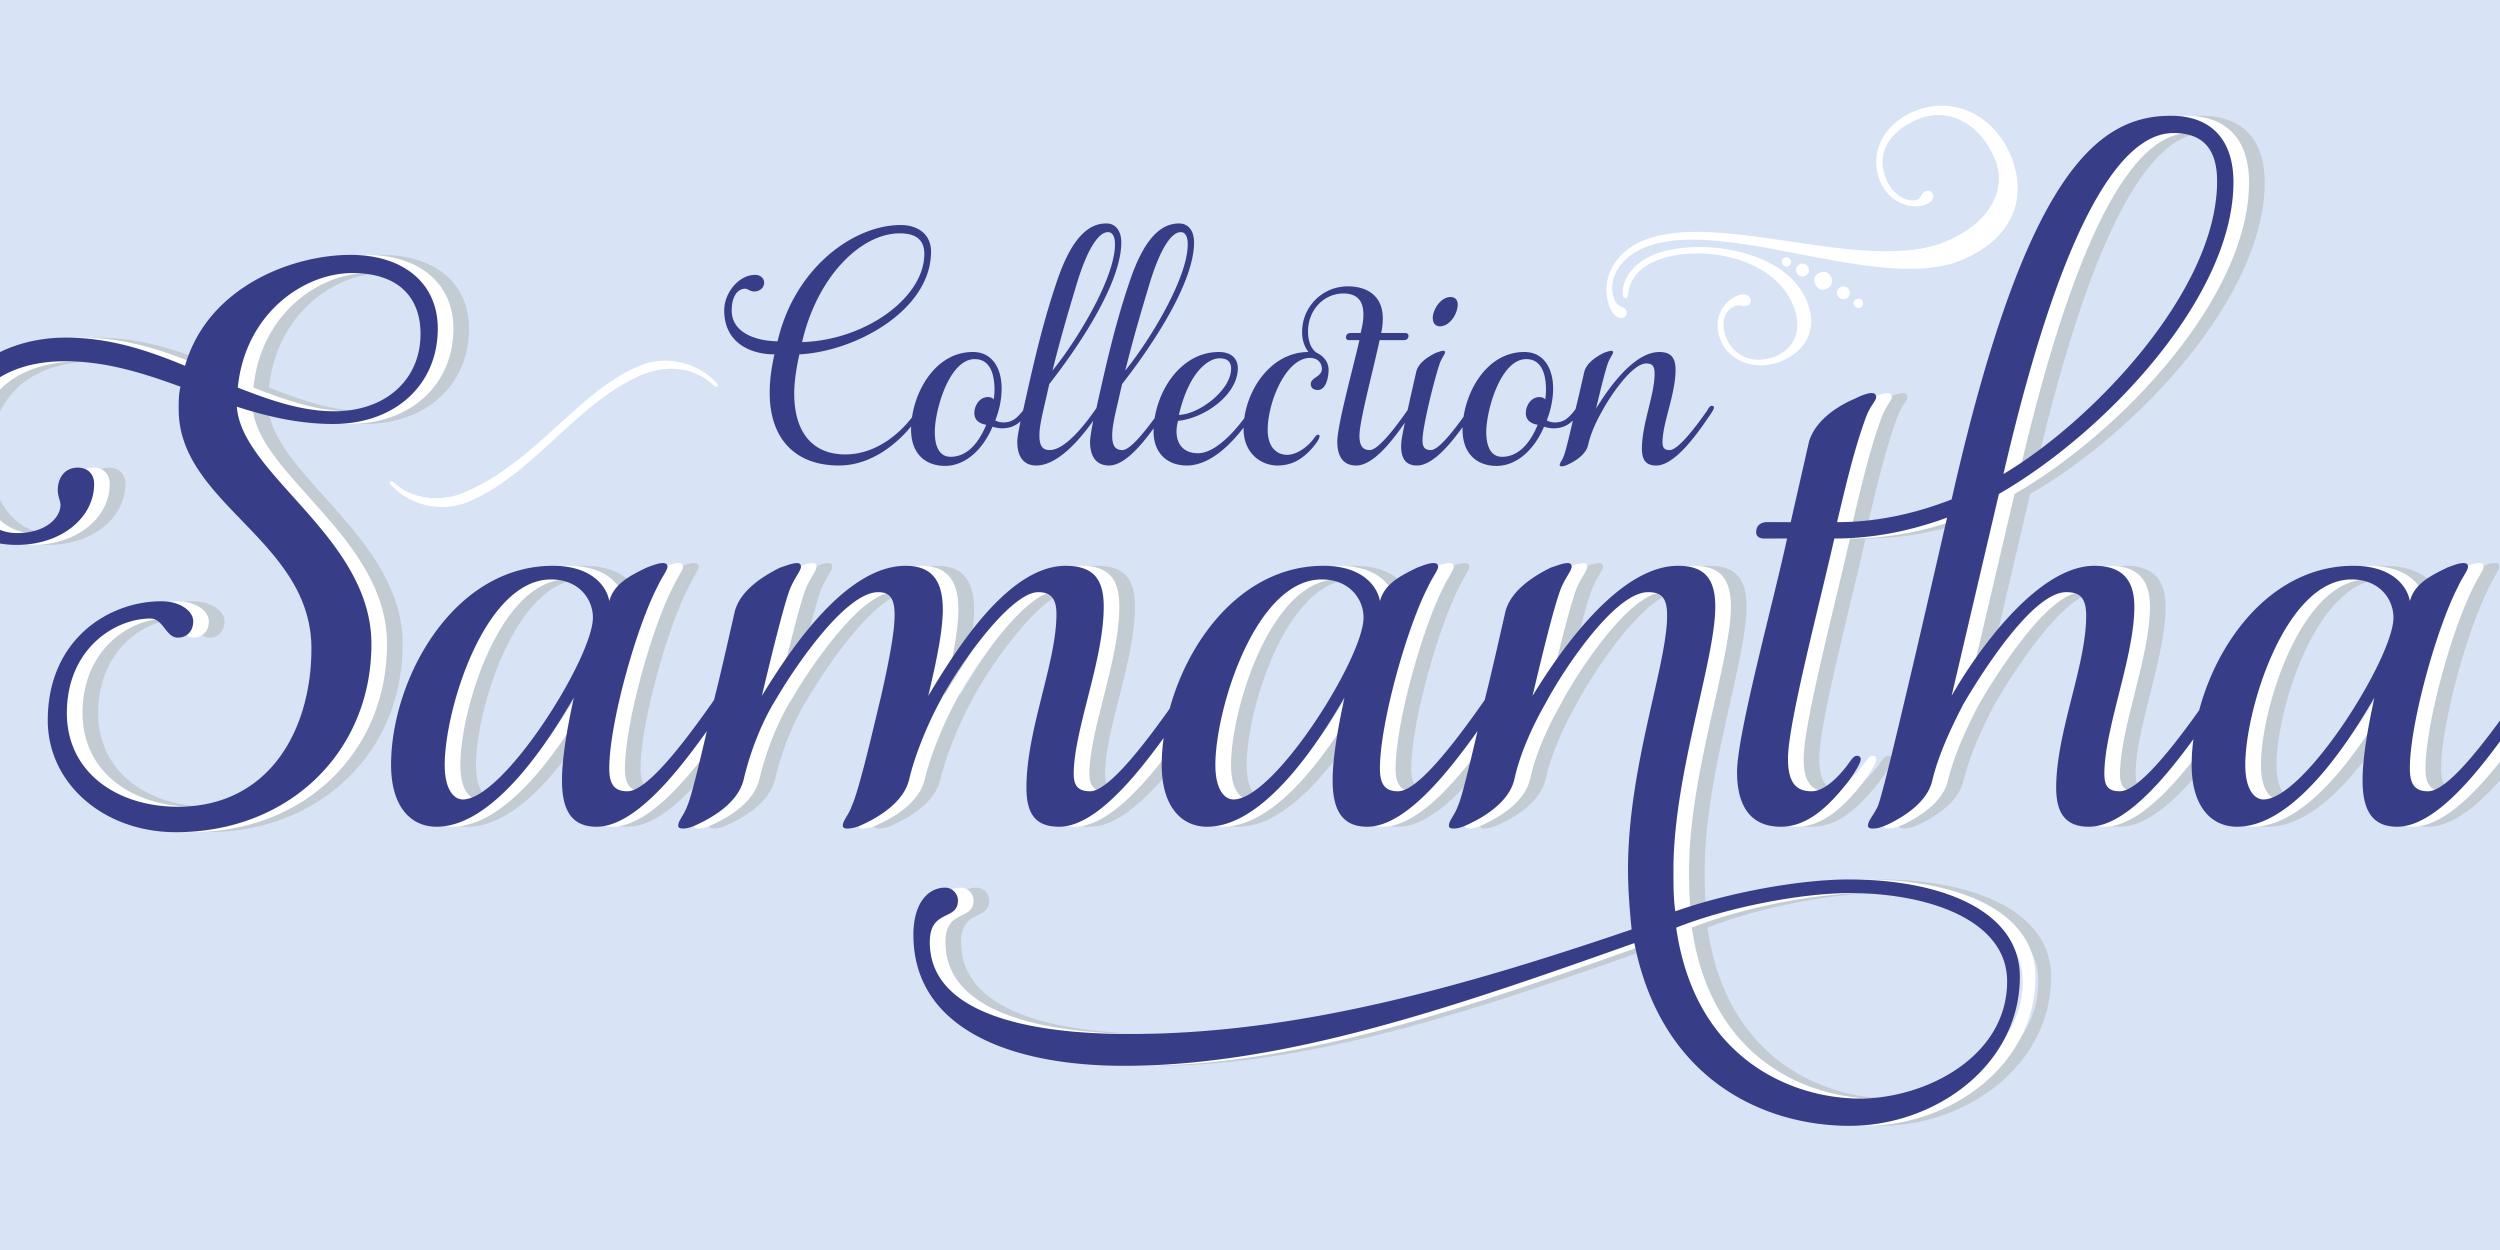 <svg xmlns="http://www.w3.org/2000/svg" width="1440" height="720" fill="none" viewBox="0 0 1440 720"><rect x="0" y="0" width="1440" height="720" fill="#808080" stroke="none"/><g clip-path="url(#a)"><path fill="#d8e3f5" d="M0 0h1440v720H0z"/><path fill="#c3cbd3" d="M120.92 235.839c0-4.713 0-8.902 1.047-13.092-21.471-7.855-42.941-14.663-66.506-14.663-35.086 0-61.27 17.805-61.27 57.081 0 19.899 13.615 41.893 33.515 41.893 16.757 0 25.136-8.902 25.136-16.233 0-2.095-1.57-5.237-1.57-8.379 0-6.808 3.665-13.092 11.52-13.092 5.76 0 9.426 3.666 9.426 9.426 0 19.376-18.852 35.086-44.512 35.086-30.897 0-48.178-22.518-48.178-48.701 0-42.941 33.515-70.696 76.456-70.696 25.137 0 47.131 7.331 68.601 16.234 13.092-45.56 61.793-63.888 95.308-63.888 30.373 0 50.273 16.234 50.273 42.417 0 32.468-24.613 54.986-60.222 54.986-19.376 0-37.705-4.19-55.509-9.95 2.618 39.275 77.503 75.409 77.503 136.678 0 62.317-47.654 108.4-112.59 108.4-41.893 0-73.837-28.278-73.837-64.411 0-46.607 35.086-68.601 65.459-68.601 10.997 0 18.328 5.76 18.328 11.52 0 5.761-3.665 9.427-8.902 9.427-6.808 0-8.379-10.998-15.71-10.998-20.947 0-48.178 17.805-48.178 54.462 0 34.039 28.802 53.939 63.888 53.939 52.891 0 76.98-44.513 76.98-91.119 0-62.317-76.456-83.264-76.456-137.726m100.021-78.551c-28.278 0-61.793 23.565-65.983 65.983 18.852 7.331 36.657 13.615 55.509 13.615 29.85 0 49.749-18.328 49.749-44.512 0-21.47-13.092-35.086-39.275-35.086m169.461 169.67c4.189-1.571 6.808-2.619 9.426-2.619 1.571 0 2.618.524 2.618 2.095 0 2.095-3.142 5.761-5.76 11.521-12.045 23.042-27.755 78.551-27.755 104.734 0 9.95 3.666 13.092 10.474 13.092 10.997 0 31.42-26.183 49.748-52.367 3.143-4.713 4.19-6.284 6.808-6.284 1.571 0 2.619 1.047 2.619 2.095 0 2.618-3.142 6.284-5.761 10.997-15.186 21.47-45.036 65.982-71.219 65.982-14.663 0-19.9-9.949-19.9-26.707 0-12.044 2.619-28.278 6.808-47.654-10.997 18.852-43.988 74.361-79.074 74.361-15.187 0-26.184-12.044-26.184-35.609 0-49.226 35.61-114.684 93.214-114.684 23.565 0 31.42 13.091 32.467 20.423 2.619-10.474 13.092-15.187 21.471-19.376m-54.986 6.808c-38.228 0-61.269 74.885-61.269 106.829 0 14.139 5.236 19.899 10.473 19.899 23.565 0 74.885-81.693 74.885-104.734 0-10.474-7.855-21.994-24.089-21.994m138.18 4.189c-3.142 6.284-12.044 42.941-16.757 62.841 14.139-23.042 47.13-74.885 82.74-74.885 13.615 0 21.47 6.807 21.47 25.136 0 11.521-3.142 27.754-8.379 49.749 13.092-21.471 44.513-74.885 79.075-74.885 16.234 0 21.994 7.855 21.994 23.565 0 30.896-17.281 71.219-17.281 96.355 0 7.332 3.142 9.95 9.426 9.95 10.473 0 30.897-26.183 49.225-52.367 3.142-4.713 4.713-6.284 6.808-6.284 1.571 0 2.618 1.047 2.618 2.095 0 2.618-3.142 6.284-5.76 10.997-15.187 21.47-45.036 65.982-70.696 65.982-13.615 0-18.852-7.331-18.852-22.518 0-33.515 17.281-71.743 17.281-100.021 0-9.426-3.666-12.568-10.473-12.568-16.234 0-46.607 43.465-56.033 61.793-8.903 16.234-15.71 34.563-18.329 46.083-3.142 13.092-17.281 21.471-26.183 25.66-4.19 2.095-7.332 2.619-9.426 2.619-1.571 0-2.619-.524-2.619-1.571 0-3.142 3.142-5.761 5.237-11.521 4.713-10.474 14.139-52.367 16.758-62.841 5.236-23.041 7.855-38.228 7.855-47.13 0-9.95-3.142-13.092-9.426-13.092-19.376 0-49.226 45.036-58.652 61.27-9.949 15.71-16.234 35.086-18.852 46.606-3.142 13.092-17.281 21.471-26.183 25.66-4.19 2.095-6.808 2.619-8.903 2.619-1.571 0-2.618-.524-2.618-1.571 0-3.142 3.142-5.761 5.236-11.521 3.142-6.808 11.521-44.512 16.234-64.412 2.619-9.95 10.997-47.13 10.997-47.13 3.142-13.092 17.805-21.471 26.184-25.66 4.713-1.571 7.331-2.619 9.95-2.619 1.047 0 2.094.524 2.094 2.095 0 2.095-3.142 5.761-5.76 11.521m360.699-10.997c4.19-1.571 6.808-2.619 9.426-2.619 1.571 0 2.619.524 2.619 2.095 0 2.095-3.142 5.761-5.761 11.521-12.044 23.042-27.754 78.551-27.754 104.734 0 9.95 3.666 13.092 10.473 13.092 10.997 0 31.421-26.183 49.749-52.367 3.142-4.713 4.189-6.284 6.808-6.284 1.571 0 2.618 1.047 2.618 2.095 0 2.618-3.142 6.284-5.76 10.997-15.187 21.47-45.036 65.982-71.22 65.982-14.662 0-19.899-9.949-19.899-26.707 0-12.044 2.618-28.278 6.808-47.654-10.997 18.852-43.989 74.361-79.075 74.361-15.186 0-26.183-12.044-26.183-35.609 0-49.226 35.609-114.684 93.213-114.684 23.565 0 31.42 13.091 32.468 20.423 2.618-10.474 13.092-15.187 21.47-19.376m-54.985 6.808c-38.228 0-61.27 74.885-61.27 106.829 0 14.139 5.237 19.899 10.474 19.899 23.565 0 74.885-81.693 74.885-104.734 0-10.474-7.855-21.994-24.089-21.994m226.68 15.71c0 30.896-24.089 96.879-24.089 151.341 0 8.902 0 16.757 1.048 24.089 32.991-11.521 73.311-18.329 100.021-18.329 51.84 0 98.45 17.281 98.45 56.033 0 51.32-49.22 85.882-97.93 85.882-49.22 0-108.397-26.183-124.107-105.258-100.545 35.61-200.566 70.696-293.78 70.696-68.6 0-121.491-23.042-121.491-75.409 0-18.328 8.378-27.231 18.328-27.231 4.19 0 7.332 3.666 7.332 7.332 0 12.044-16.234 4.713-16.234 24.089 0 39.275 51.843 52.89 115.208 52.89 96.355 0 192.187-27.23 289.066-60.222-1.047-10.473-2.094-22.518-2.094-34.562 0-59.175 22.518-117.826 22.518-146.105 0-10.473-3.143-13.615-10.998-13.615-19.375 0-49.225 45.559-58.651 63.364-7.855 13.616-15.186 29.85-18.328 44.512-3.142 13.092-17.281 21.471-26.184 25.66-4.189 2.095-6.808 2.619-8.902 2.619-1.571 0-2.619-.524-2.619-1.571 0-3.142 3.142-5.761 5.237-11.521 3.142-6.808 11.521-44.512 16.234-64.412 2.618-9.95 10.997-47.13 10.997-47.13 3.142-13.092 17.805-21.471 26.184-25.66 4.713-1.571 7.331-2.619 9.949-2.619 1.048 0 2.095.524 2.095 2.095 0 2.095-3.142 5.761-5.76 11.521-4.19 9.95-12.045 42.941-16.758 62.841 14.139-23.042 48.702-74.885 83.788-74.885 15.186 0 21.47 7.331 21.47 23.565m83.26 283.306c37.18 0 84.84-23.565 84.84-67.554 0-35.086-45.04-50.796-90.6-50.796-27.23 0-69.64 7.855-100.018 19.9 10.997 76.98 68.078 98.45 105.778 98.45m-13.12-332.008c22.52 0 44.52-4.713 65.99-13.092 42.41-187.474 83.78-220.989 126.2-220.989 24.09 0 36.13 14.663 36.13 38.228 0 65.983-73.31 144.01-135.1 179.619l-27.23 116.256c13.09-23.042 48.7-74.885 82.21-74.885 16.24 0 23.04 8.378 23.04 23.565 0 28.802-17.28 70.172-17.28 96.355 0 7.332 2.62 9.95 8.91 9.95 10.99 0 31.42-26.183 49.74-52.367 3.15-4.713 4.19-6.284 6.81-6.284 1.57 0 2.62 1.047 2.62 2.095 0 2.618-3.14 6.284-5.76 10.997-15.19 21.47-45.04 65.982-71.22 65.982-13.09 0-18.85-7.331-18.85-22.518 0-31.944 17.28-70.172 17.28-98.974 0-10.473-3.67-13.615-11.52-13.615-19.38 0-48.7 46.607-59.18 64.412-7.33 14.139-14.14 28.802-17.8 43.464-2.62 13.092-16.76 21.471-25.14 25.66-4.71 2.095-6.8 2.619-9.42 2.619-1.57 0-2.62-.524-2.62-1.571 0-3.142 3.14-5.761 5.76-11.521 2.62-6.808 11.52-44.512 16.23-64.412 4.72-19.376 23.57-101.592 23.57-101.592-21.47 7.855-42.94 12.044-64.94 12.044-8.9 39.276-26.7 106.829-26.7 126.729 0 14.663 5.23 18.852 13.61 18.852 5.24 0 12.05-4.189 19.9-14.139 3.14-4.189 4.19-6.284 6.28-6.284 1.05 0 2.1.524 2.1 2.095 0 2.094-4.19 8.902-7.86 13.615-10.47 13.092-22.51 25.136-38.22 25.136-17.81 0-25.14-12.568-25.14-31.42 0-21.994 20.42-95.832 28.8-134.584h-13.61s-4.19 0-4.19-3.665c0-5.761 5.76-5.761 5.76-5.761h14.14l10.47-46.083c3.67-13.092 17.8-21.47 26.71-25.136q6.285-3.142 9.42-3.142c1.57 0 2.62.524 2.62 2.618 0 1.571-3.66 5.237-5.76 10.997-6.81 18.329-12.04 40.847-16.76 60.746m95.84-27.754c49.74-29.326 123.06-104.735 123.06-168.623 0-18.852-8.38-27.754-25.14-27.754-27.75 0-62.31 42.941-97.92 196.377m255.55 53.938c4.19-1.571 6.8-2.619 9.42-2.619 1.57 0 2.62.524 2.62 2.095 0 2.095-3.14 5.761-5.76 11.521-12.04 23.042-27.75 78.551-27.75 104.734 0 9.95 3.66 13.092 10.47 13.092 11 0 31.42-26.183 49.75-52.367 3.14-4.713 4.19-6.284 6.81-6.284 1.57 0 2.62 1.047 2.62 2.095 0 2.618-3.15 6.284-5.77 10.997-15.18 21.47-45.03 65.982-71.21 65.982-14.67 0-19.9-9.949-19.9-26.707 0-12.044 2.61-28.278 6.8-47.654-10.99 18.852-43.98 74.361-79.07 74.361-15.19 0-26.18-12.044-26.18-35.609 0-49.226 35.61-114.684 93.21-114.684 23.56 0 31.42 13.091 32.47 20.423 2.62-10.474 13.09-15.187 21.47-19.376m-54.99 6.808c-38.23 0-61.27 74.885-61.27 106.829 0 14.139 5.24 19.899 10.48 19.899 23.56 0 74.88-81.693 74.88-104.734 0-10.474-7.85-21.994-24.09-21.994"/><path fill="#fff" d="M111.92 235.839c0-4.713 0-8.902 1.047-13.092-21.47-7.855-42.941-14.663-66.506-14.663-35.086 0-61.27 17.805-61.27 57.081 0 19.899 13.615 41.893 33.515 41.893 16.757 0 25.136-8.902 25.136-16.233 0-2.095-1.57-5.237-1.57-8.379 0-6.808 3.665-13.092 11.52-13.092 5.76 0 9.426 3.666 9.426 9.426 0 19.376-18.852 35.086-44.512 35.086-30.897 0-48.178-22.518-48.178-48.701 0-42.941 33.515-70.696 76.456-70.696 25.137 0 47.13 7.331 68.601 16.234 13.092-45.56 61.793-63.888 95.308-63.888 30.373 0 50.273 16.234 50.273 42.417 0 32.468-24.613 54.986-60.222 54.986-19.376 0-37.705-4.19-55.509-9.95 2.618 39.275 77.503 75.409 77.503 136.678 0 62.317-47.654 108.4-112.59 108.4-41.893 0-73.837-28.278-73.837-64.411 0-46.607 35.086-68.601 65.459-68.601 10.997 0 18.328 5.76 18.328 11.52 0 5.761-3.665 9.427-8.902 9.427-6.808 0-8.379-10.998-15.71-10.998-20.947 0-48.178 17.805-48.178 54.462 0 34.039 28.802 53.939 63.888 53.939 52.891 0 76.98-44.513 76.98-91.119 0-62.317-76.456-83.264-76.456-137.726m100.021-78.551c-28.278 0-61.793 23.565-65.983 65.983 18.852 7.331 36.657 13.615 55.509 13.615 29.85 0 49.749-18.328 49.749-44.512 0-21.47-13.092-35.086-39.275-35.086m169.461 169.67c4.189-1.571 6.808-2.619 9.426-2.619 1.571 0 2.618.524 2.618 2.095 0 2.095-3.142 5.761-5.76 11.521-12.045 23.042-27.755 78.551-27.755 104.734 0 9.95 3.666 13.092 10.474 13.092 10.997 0 31.42-26.183 49.748-52.367 3.143-4.713 4.19-6.284 6.808-6.284 1.571 0 2.619 1.047 2.619 2.095 0 2.618-3.142 6.284-5.761 10.997-15.186 21.47-45.036 65.982-71.219 65.982-14.663 0-19.9-9.949-19.9-26.707 0-12.044 2.619-28.278 6.808-47.654-10.997 18.852-43.988 74.361-79.074 74.361-15.187 0-26.184-12.044-26.184-35.609 0-49.226 35.61-114.684 93.214-114.684 23.565 0 31.42 13.091 32.467 20.423 2.619-10.474 13.092-15.187 21.471-19.376m-54.986 6.808c-38.228 0-61.269 74.885-61.269 106.829 0 14.139 5.236 19.899 10.473 19.899 23.565 0 74.885-81.693 74.885-104.734 0-10.474-7.855-21.994-24.089-21.994m138.18 4.189c-3.142 6.284-12.044 42.941-16.757 62.841 14.139-23.042 47.13-74.885 82.74-74.885 13.615 0 21.47 6.807 21.47 25.136 0 11.521-3.142 27.754-8.379 49.749 13.092-21.471 44.513-74.885 79.075-74.885 16.234 0 21.994 7.855 21.994 23.565 0 30.896-17.281 71.219-17.281 96.355 0 7.332 3.142 9.95 9.426 9.95 10.473 0 30.897-26.183 49.225-52.367 3.142-4.713 4.713-6.284 6.808-6.284 1.571 0 2.618 1.047 2.618 2.095 0 2.618-3.142 6.284-5.76 10.997-15.187 21.47-45.036 65.982-70.696 65.982-13.615 0-18.852-7.331-18.852-22.518 0-33.515 17.281-71.743 17.281-100.021 0-9.426-3.666-12.568-10.473-12.568-16.234 0-46.607 43.465-56.033 61.793-8.903 16.234-15.71 34.563-18.329 46.083-3.142 13.092-17.281 21.471-26.183 25.66-4.19 2.095-7.332 2.619-9.426 2.619-1.571 0-2.619-.524-2.619-1.571 0-3.142 3.142-5.761 5.237-11.521 4.713-10.474 14.139-52.367 16.758-62.841 5.236-23.041 7.855-38.228 7.855-47.13 0-9.95-3.142-13.092-9.426-13.092-19.376 0-49.226 45.036-58.652 61.27-9.949 15.71-16.234 35.086-18.852 46.606-3.142 13.092-17.281 21.471-26.183 25.66-4.19 2.095-6.808 2.619-8.903 2.619-1.571 0-2.618-.524-2.618-1.571 0-3.142 3.142-5.761 5.236-11.521 3.142-6.808 11.521-44.512 16.234-64.412 2.619-9.95 10.997-47.13 10.997-47.13 3.142-13.092 17.805-21.471 26.184-25.66 4.713-1.571 7.331-2.619 9.95-2.619 1.047 0 2.094.524 2.094 2.095 0 2.095-3.142 5.761-5.76 11.521m360.699-10.997c4.19-1.571 6.808-2.619 9.426-2.619 1.571 0 2.619.524 2.619 2.095 0 2.095-3.142 5.761-5.761 11.521-12.044 23.042-27.754 78.551-27.754 104.734 0 9.95 3.666 13.092 10.473 13.092 10.997 0 31.421-26.183 49.749-52.367 3.142-4.713 4.189-6.284 6.808-6.284 1.571 0 2.618 1.047 2.618 2.095 0 2.618-3.142 6.284-5.76 10.997-15.187 21.47-45.036 65.982-71.22 65.982-14.662 0-19.899-9.949-19.899-26.707 0-12.044 2.618-28.278 6.808-47.654-10.997 18.852-43.989 74.361-79.075 74.361-15.186 0-26.183-12.044-26.183-35.609 0-49.226 35.609-114.684 93.213-114.684 23.565 0 31.42 13.091 32.468 20.423 2.618-10.474 13.092-15.187 21.47-19.376m-54.985 6.808c-38.228 0-61.27 74.885-61.27 106.829 0 14.139 5.237 19.899 10.474 19.899 23.565 0 74.885-81.693 74.885-104.734 0-10.474-7.855-21.994-24.089-21.994m226.68 15.71c0 30.896-24.089 96.879-24.089 151.341 0 8.902 0 16.757 1.048 24.089 32.991-11.521 73.311-18.329 100.021-18.329 51.84 0 98.45 17.281 98.45 56.033 0 51.32-49.22 85.882-97.93 85.882-49.22 0-108.397-26.183-124.107-105.258-100.545 35.61-200.566 70.696-293.78 70.696-68.6 0-121.491-23.042-121.491-75.409 0-18.328 8.378-27.231 18.328-27.231 4.19 0 7.332 3.666 7.332 7.332 0 12.044-16.234 4.713-16.234 24.089 0 39.275 51.843 52.89 115.208 52.89 96.355 0 192.187-27.23 289.066-60.222-1.047-10.473-2.094-22.518-2.094-34.562 0-59.175 22.518-117.826 22.518-146.105 0-10.473-3.143-13.615-10.998-13.615-19.375 0-49.225 45.559-58.651 63.364-7.855 13.616-15.186 29.85-18.328 44.512-3.142 13.092-17.281 21.471-26.184 25.66-4.189 2.095-6.808 2.619-8.902 2.619-1.571 0-2.619-.524-2.619-1.571 0-3.142 3.142-5.761 5.237-11.521 3.142-6.808 11.521-44.512 16.234-64.412 2.618-9.95 10.997-47.13 10.997-47.13 3.142-13.092 17.805-21.471 26.184-25.66 4.713-1.571 7.331-2.619 9.949-2.619 1.048 0 2.095.524 2.095 2.095 0 2.095-3.142 5.761-5.76 11.521-4.19 9.95-12.045 42.941-16.758 62.841 14.139-23.042 48.702-74.885 83.788-74.885 15.186 0 21.47 7.331 21.47 23.565m83.26 283.306c37.18 0 84.84-23.565 84.84-67.554 0-35.086-45.04-50.796-90.6-50.796-27.23 0-69.64 7.855-100.018 19.9 10.997 76.98 68.078 98.45 105.778 98.45m-13.12-332.008c22.52 0 44.52-4.713 65.99-13.092 42.41-187.474 83.78-220.989 126.2-220.989 24.09 0 36.13 14.663 36.13 38.228 0 65.983-73.31 144.01-135.1 179.619l-27.23 116.256c13.09-23.042 48.7-74.885 82.21-74.885 16.24 0 23.04 8.378 23.04 23.565 0 28.802-17.28 70.172-17.28 96.355 0 7.332 2.62 9.95 8.91 9.95 10.99 0 31.42-26.183 49.74-52.367 3.15-4.713 4.19-6.284 6.81-6.284 1.57 0 2.62 1.047 2.62 2.095 0 2.618-3.14 6.284-5.76 10.997-15.19 21.47-45.04 65.982-71.22 65.982-13.09 0-18.85-7.331-18.85-22.518 0-31.944 17.28-70.172 17.28-98.974 0-10.473-3.67-13.615-11.52-13.615-19.38 0-48.7 46.607-59.18 64.412-7.33 14.139-14.14 28.802-17.8 43.464-2.62 13.092-16.76 21.471-25.14 25.66-4.71 2.095-6.8 2.619-9.42 2.619-1.57 0-2.62-.524-2.62-1.571 0-3.142 3.14-5.761 5.76-11.521 2.62-6.808 11.52-44.512 16.23-64.412 4.72-19.376 23.57-101.592 23.57-101.592-21.47 7.855-42.94 12.044-64.94 12.044-8.9 39.276-26.7 106.829-26.7 126.729 0 14.663 5.23 18.852 13.61 18.852 5.24 0 12.05-4.189 19.9-14.139 3.14-4.189 4.19-6.284 6.28-6.284 1.05 0 2.1.524 2.1 2.095 0 2.094-4.19 8.902-7.86 13.615-10.47 13.092-22.51 25.136-38.22 25.136-17.81 0-25.14-12.568-25.14-31.42 0-21.994 20.42-95.832 28.8-134.584h-13.61s-4.19 0-4.19-3.665c0-5.761 5.76-5.761 5.76-5.761h14.14l10.47-46.083c3.67-13.092 17.8-21.47 26.71-25.136q6.285-3.142 9.42-3.142c1.57 0 2.62.524 2.62 2.618 0 1.571-3.66 5.237-5.76 10.997-6.81 18.329-12.04 40.847-16.76 60.746m95.84-27.754c49.74-29.326 123.06-104.735 123.06-168.623 0-18.852-8.38-27.754-25.14-27.754-27.75 0-62.31 42.941-97.92 196.377m255.55 53.938c4.19-1.571 6.8-2.619 9.42-2.619 1.57 0 2.62.524 2.62 2.095 0 2.095-3.14 5.761-5.76 11.521-12.04 23.042-27.75 78.551-27.75 104.734 0 9.95 3.66 13.092 10.47 13.092 11 0 31.42-26.183 49.75-52.367 3.14-4.713 4.19-6.284 6.81-6.284 1.57 0 2.62 1.047 2.62 2.095 0 2.618-3.15 6.284-5.77 10.997-15.18 21.47-45.03 65.982-71.21 65.982-14.67 0-19.9-9.949-19.9-26.707 0-12.044 2.61-28.278 6.8-47.654-10.99 18.852-43.98 74.361-79.07 74.361-15.19 0-26.18-12.044-26.18-35.609 0-49.226 35.61-114.684 93.21-114.684 23.56 0 31.42 13.091 32.47 20.423 2.62-10.474 13.09-15.187 21.47-19.376m-54.99 6.808c-38.23 0-61.27 74.885-61.27 106.829 0 14.139 5.24 19.899 10.48 19.899 23.56 0 74.88-81.693 74.88-104.734 0-10.474-7.85-21.994-24.09-21.994"/><path fill="#383d87" d="M102.92 235.839c0-4.713 0-8.902 1.047-13.092-21.47-7.855-42.941-14.663-66.506-14.663-35.086 0-61.27 17.805-61.27 57.081 0 19.899 13.615 41.893 33.515 41.893 16.757 0 25.136-8.902 25.136-16.233 0-2.095-1.57-5.237-1.57-8.379 0-6.808 3.665-13.092 11.52-13.092 5.76 0 9.426 3.666 9.426 9.426 0 19.376-18.852 35.086-44.512 35.086-30.897 0-48.178-22.518-48.178-48.701 0-42.941 33.515-70.696 76.456-70.696 25.136 0 47.13 7.331 68.601 16.234 13.092-45.56 61.793-63.888 95.308-63.888 30.373 0 50.273 16.234 50.273 42.417 0 32.468-24.613 54.986-60.222 54.986-19.376 0-37.705-4.19-55.509-9.95 2.618 39.275 77.503 75.409 77.503 136.678 0 62.317-47.654 108.4-112.59 108.4-41.893 0-73.837-28.278-73.837-64.411 0-46.607 35.086-68.601 65.459-68.601 10.997 0 18.328 5.76 18.328 11.52 0 5.761-3.665 9.427-8.902 9.427-6.808 0-8.379-10.998-15.71-10.998-20.947 0-48.178 17.805-48.178 54.462 0 34.039 28.802 53.939 63.888 53.939 52.891 0 76.98-44.513 76.98-91.119 0-62.317-76.456-83.264-76.456-137.726m100.021-78.551c-28.278 0-61.793 23.565-65.983 65.983 18.852 7.331 36.657 13.615 55.509 13.615 29.85 0 49.749-18.328 49.749-44.512 0-21.47-13.092-35.086-39.275-35.086m169.461 169.67c4.189-1.571 6.808-2.619 9.426-2.619 1.571 0 2.618.524 2.618 2.095 0 2.095-3.142 5.761-5.76 11.521-12.045 23.042-27.755 78.551-27.755 104.734 0 9.95 3.666 13.092 10.474 13.092 10.997 0 31.42-26.183 49.748-52.367 3.143-4.713 4.19-6.284 6.808-6.284 1.571 0 2.619 1.047 2.619 2.095 0 2.618-3.142 6.284-5.761 10.997-15.186 21.47-45.036 65.982-71.219 65.982-14.663 0-19.9-9.949-19.9-26.707 0-12.044 2.619-28.278 6.808-47.654-10.997 18.852-43.988 74.361-79.074 74.361-15.187 0-26.184-12.044-26.184-35.609 0-49.226 35.61-114.684 93.214-114.684 23.565 0 31.42 13.091 32.467 20.423 2.619-10.474 13.092-15.187 21.471-19.376m-54.986 6.808c-38.228 0-61.269 74.885-61.269 106.829 0 14.139 5.236 19.899 10.473 19.899 23.565 0 74.885-81.693 74.885-104.734 0-10.474-7.855-21.994-24.089-21.994m138.18 4.189c-3.142 6.284-12.044 42.941-16.757 62.841 14.139-23.042 47.13-74.885 82.74-74.885 13.615 0 21.47 6.807 21.47 25.136 0 11.521-3.142 27.754-8.379 49.749 13.092-21.471 44.513-74.885 79.075-74.885 16.234 0 21.994 7.855 21.994 23.565 0 30.896-17.281 71.219-17.281 96.355 0 7.332 3.142 9.95 9.426 9.95 10.473 0 30.897-26.183 49.225-52.367 3.142-4.713 4.713-6.284 6.808-6.284 1.571 0 2.618 1.047 2.618 2.095 0 2.618-3.142 6.284-5.76 10.997-15.187 21.47-45.036 65.982-70.696 65.982-13.615 0-18.852-7.331-18.852-22.518 0-33.515 17.281-71.743 17.281-100.021 0-9.426-3.666-12.568-10.473-12.568-16.234 0-46.607 43.465-56.033 61.793-8.903 16.234-15.71 34.563-18.329 46.083-3.142 13.092-17.281 21.471-26.183 25.66-4.19 2.095-7.332 2.619-9.426 2.619-1.571 0-2.619-.524-2.619-1.571 0-3.142 3.142-5.761 5.237-11.521 4.713-10.474 14.139-52.367 16.758-62.841 5.236-23.041 7.855-38.228 7.855-47.13 0-9.95-3.142-13.092-9.426-13.092-19.376 0-49.226 45.036-58.652 61.27-9.949 15.71-16.234 35.086-18.852 46.606-3.142 13.092-17.281 21.471-26.183 25.66-4.19 2.095-6.808 2.619-8.903 2.619-1.571 0-2.618-.524-2.618-1.571 0-3.142 3.142-5.761 5.236-11.521 3.142-6.808 11.521-44.512 16.234-64.412 2.619-9.95 10.997-47.13 10.997-47.13 3.142-13.092 17.805-21.471 26.184-25.66 4.713-1.571 7.331-2.619 9.95-2.619 1.047 0 2.094.524 2.094 2.095 0 2.095-3.142 5.761-5.76 11.521m360.699-10.997c4.19-1.571 6.808-2.619 9.426-2.619 1.571 0 2.619.524 2.619 2.095 0 2.095-3.142 5.761-5.761 11.521-12.044 23.042-27.754 78.551-27.754 104.734 0 9.95 3.666 13.092 10.473 13.092 10.997 0 31.421-26.183 49.749-52.367 3.142-4.713 4.189-6.284 6.808-6.284 1.571 0 2.618 1.047 2.618 2.095 0 2.618-3.142 6.284-5.76 10.997-15.187 21.47-45.036 65.982-71.22 65.982-14.662 0-19.899-9.949-19.899-26.707 0-12.044 2.618-28.278 6.808-47.654-10.997 18.852-43.989 74.361-79.075 74.361-15.186 0-26.183-12.044-26.183-35.609 0-49.226 35.609-114.684 93.213-114.684 23.565 0 31.42 13.091 32.468 20.423 2.618-10.474 13.092-15.187 21.47-19.376m-54.985 6.808c-38.228 0-61.27 74.885-61.27 106.829 0 14.139 5.237 19.899 10.474 19.899 23.565 0 74.885-81.693 74.885-104.734 0-10.474-7.855-21.994-24.089-21.994m226.68 15.71c0 30.896-24.089 96.879-24.089 151.341 0 8.902 0 16.757 1.048 24.089 32.991-11.521 73.311-18.329 100.021-18.329 51.84 0 98.45 17.281 98.45 56.033 0 51.32-49.22 85.882-97.93 85.882-49.22 0-108.397-26.183-124.107-105.258-100.545 35.61-200.566 70.696-293.78 70.696-68.6 0-121.491-23.042-121.491-75.409 0-18.328 8.378-27.231 18.328-27.231 4.19 0 7.332 3.666 7.332 7.332 0 12.044-16.234 4.713-16.234 24.089 0 39.275 51.843 52.89 115.208 52.89 96.355 0 192.187-27.23 289.066-60.222-1.047-10.473-2.094-22.518-2.094-34.562 0-59.175 22.518-117.826 22.518-146.105 0-10.473-3.143-13.615-10.998-13.615-19.375 0-49.225 45.559-58.651 63.364-7.855 13.616-15.186 29.85-18.328 44.512-3.142 13.092-17.281 21.471-26.184 25.66-4.189 2.095-6.808 2.619-8.902 2.619-1.571 0-2.619-.524-2.619-1.571 0-3.142 3.142-5.761 5.237-11.521 3.142-6.808 11.521-44.512 16.234-64.412 2.618-9.95 10.997-47.13 10.997-47.13 3.142-13.092 17.805-21.471 26.184-25.66 4.713-1.571 7.331-2.619 9.949-2.619 1.048 0 2.095.524 2.095 2.095 0 2.095-3.142 5.761-5.76 11.521-4.19 9.95-12.045 42.941-16.758 62.841 14.139-23.042 48.702-74.885 83.788-74.885 15.186 0 21.47 7.331 21.47 23.565m83.26 283.306c37.18 0 84.84-23.565 84.84-67.554 0-35.086-45.04-50.796-90.6-50.796-27.23 0-69.645 7.855-100.018 19.9 10.997 76.98 68.078 98.45 105.778 98.45m-13.12-332.008c22.52 0 44.52-4.713 65.99-13.092 42.41-187.474 83.78-220.989 126.2-220.989 24.09 0 36.13 14.663 36.13 38.228 0 65.983-73.31 144.01-135.1 179.619l-27.23 116.256c13.09-23.042 48.7-74.885 82.21-74.885 16.24 0 23.04 8.378 23.04 23.565 0 28.802-17.28 70.172-17.28 96.355 0 7.332 2.62 9.95 8.91 9.95 10.99 0 31.42-26.183 49.74-52.367 3.15-4.713 4.19-6.284 6.81-6.284 1.57 0 2.62 1.047 2.62 2.095 0 2.618-3.14 6.284-5.76 10.997-15.19 21.47-45.04 65.982-71.22 65.982-13.09 0-18.85-7.331-18.85-22.518 0-31.944 17.28-70.172 17.28-98.974 0-10.473-3.67-13.615-11.52-13.615-19.38 0-48.7 46.607-59.18 64.412-7.33 14.139-14.14 28.802-17.8 43.464-2.62 13.092-16.76 21.471-25.14 25.66-4.71 2.095-6.8 2.619-9.42 2.619-1.57 0-2.62-.524-2.62-1.571 0-3.142 3.14-5.761 5.76-11.521 2.62-6.808 11.52-44.512 16.23-64.412 4.72-19.376 23.57-101.592 23.57-101.592-21.47 7.855-42.94 12.044-64.94 12.044-8.9 39.276-26.7 106.829-26.7 126.729 0 14.663 5.23 18.852 13.61 18.852 5.24 0 12.05-4.189 19.9-14.139 3.14-4.189 4.19-6.284 6.28-6.284 1.05 0 2.1.524 2.1 2.095 0 2.094-4.19 8.902-7.86 13.615-10.47 13.092-22.51 25.136-38.22 25.136-17.81 0-25.14-12.568-25.14-31.42 0-21.994 20.42-95.832 28.8-134.584h-13.61s-4.19 0-4.19-3.665c0-5.761 5.76-5.761 5.76-5.761h14.14l10.47-46.083c3.67-13.092 17.8-21.47 26.71-25.136q6.285-3.142 9.42-3.142c1.57 0 2.62.524 2.62 2.618 0 1.571-3.66 5.237-5.76 10.997-6.81 18.329-12.04 40.847-16.76 60.746m95.84-27.754c49.74-29.326 123.06-104.735 123.06-168.623 0-18.852-8.38-27.754-25.14-27.754-27.75 0-62.31 42.941-97.92 196.377m255.55 53.938c4.19-1.571 6.8-2.619 9.42-2.619 1.57 0 2.62.524 2.62 2.095 0 2.095-3.14 5.761-5.76 11.521-12.04 23.042-27.75 78.551-27.75 104.734 0 9.95 3.66 13.092 10.47 13.092 11 0 31.42-26.183 49.75-52.367 3.14-4.713 4.19-6.284 6.81-6.284 1.57 0 2.62 1.047 2.62 2.095 0 2.618-3.15 6.284-5.77 10.997-15.18 21.47-45.03 65.982-71.21 65.982-14.67 0-19.9-9.949-19.9-26.707 0-12.044 2.61-28.278 6.8-47.654-10.99 18.852-43.98 74.361-79.07 74.361-15.19 0-26.18-12.044-26.18-35.609 0-49.226 35.61-114.684 93.21-114.684 23.56 0 31.42 13.091 32.47 20.423 2.62-10.474 13.09-15.187 21.47-19.376m-54.99 6.808c-38.23 0-61.27 74.885-61.27 106.829 0 14.139 5.24 19.899 10.48 19.899 23.56 0 74.88-81.693 74.88-104.734 0-10.474-7.85-21.994-24.09-21.994m-867.696-72.009c19.819 0 34.626-15.035 41.233-25.287 1.139-1.822 1.594-2.733 2.961-2.733.683 0 .911.455.911.911 0 1.139-1.594 3.417-2.506 4.784-6.15 9.34-23.008 28.703-46.244 28.703-25.058 0-39.865-15.263-39.865-41.916 0-6.834.911-14.124 2.733-22.097-14.351 0-28.931-7.062-28.931-25.286 0-10.479 8.657-20.502 17.769-20.502 3.189 0 5.239 2.05 5.239 4.556 0 2.961-2.733 5.011-5.695 5.011-2.506 0-3.645-1.594-5.239-1.594-4.328 0-7.746 4.328-7.746 12.529 0 12.529 13.213 17.541 26.426 17.769 9.567-41.916 43.51-66.975 70.847-66.975 10.934 0 17.541 6.151 17.541 15.263 0 33.943-43.739 57.635-75.859 59.229-1.823 8.429-2.962 15.947-2.962 22.553 0 22.78 10.935 35.082 29.387 35.082m31.437-127.343c-22.78 0-47.839 25.514-56.267 62.646 36.676-1.139 70.391-25.741 70.391-50.8 0-7.062-3.645-11.846-14.124-11.846m70.954 102.056c1.594-2.05 2.05-2.733 2.961-2.733.684 0 1.139.455 1.139.911 0 1.139-.683 2.278-2.506 4.784-2.961 3.645-6.606 7.29-13.668 7.29-2.05 0-3.872-.456-5.467-.912-6.379 14.808-16.858 22.553-27.337 22.553-11.162 0-19.591-6.834-19.591-20.958 0-19.136 12.757-44.65 35.538-44.65 11.845 0 16.629 10.252 16.629 20.958 0 6.379-1.366 12.53-3.644 18.452 1.366.684 2.505 1.14 4.783 1.14 5.012 0 7.746-2.506 11.163-6.835m-41.688 26.653c7.973 0 15.263-5.695 20.502-18.452-4.1-.683-6.834-2.733-6.834-6.834s2.961-9.112 7.745-9.112q2.392 0 3.417 1.367c.228-1.595.456-3.645.456-5.467 0-8.657-2.278-17.769-11.39-17.769-14.808 0-23.008 29.614-23.008 41.916 0 10.023 3.644 14.351 9.112 14.351m83.958-28.019c5.239-23.464 10.479-47.156 18.68-71.531 8.201-25.058 17.768-34.854 28.931-34.854 5.467 0 8.656 4.329 8.656 10.935 0 23.236-24.147 59.457-41.46 81.554l-3.189 13.896c-2.278 9.795-2.506 13.212-2.506 15.946 0 6.378 2.278 8.201 5.923 8.201 4.556 0 13.668-11.39 21.641-22.781 1.139-2.05 1.823-2.733 2.962-2.733.455 0 .911.455.911.911 0 1.139-1.139 2.734-2.506 4.784-6.379 9.34-19.363 28.703-30.753 28.703-7.746 0-10.935-5.695-10.935-13.668 0-1.823.683-6.379 1.822-12.074-7.517 10.479-20.274 25.742-32.803 25.742-7.746 0-10.935-5.695-10.935-13.668 0-2.734 1.367-10.023 3.645-19.363 5.239-23.464 10.479-47.156 18.68-71.531 8.201-25.058 17.768-34.854 28.931-34.854 5.467 0 8.656 4.329 8.656 10.935 0 23.236-24.147 59.457-41.46 81.554l-3.189 13.896c-2.278 9.795-2.506 13.212-2.506 15.946 0 6.378 2.278 8.201 5.923 8.201 8.201 0 18.908-12.529 26.881-24.147m29.842-69.025c-5.923 19.591-9.568 32.804-13.213 47.383 14.124-17.313 35.993-53.306 35.993-72.669 0-4.556-1.366-7.062-4.1-7.062-4.784 0-11.618 7.973-18.68 32.348m-41.916 0c-5.923 19.591-9.568 32.804-13.212 47.383 14.123-17.313 35.993-53.306 35.993-72.669 0-4.556-1.367-7.062-4.101-7.062-4.784 0-11.618 7.973-18.68 32.348M719.82 236.47c1.139-2.05 1.823-2.733 2.962-2.733.683 0 .911.455.911.911 0 1.139-1.139 2.734-2.506 4.784-6.151 9.34-20.73 28.703-37.587 28.703-10.707 0-19.136-6.606-19.136-19.591 0-20.958 14.579-45.789 37.588-45.789 7.517 0 10.934 4.101 10.934 9.34 0 15.491-19.591 28.931-34.398 30.298a21.2 21.2 0 0 0-.911 6.151c0 7.745 4.556 12.529 12.301 12.529 10.707 0 23.008-14.351 29.842-24.603m-17.313-30.07c-6.834 0-17.768 8.201-23.464 32.576 11.391-.228 30.071-14.124 30.071-26.653 0-3.645-1.823-5.923-6.607-5.923m27.687 41.233c0 10.479 5.695 14.351 11.163 14.351 5.695 0 11.618-4.556 15.035-8.884 1.139-1.595 1.822-2.734 2.961-2.734.456 0 .684.456.684.912 0 1.366-1.595 3.644-3.417 5.923-4.101 4.783-10.252 10.934-20.731 10.934-9.34 0-19.591-6.834-19.591-21.186 0-20.274 14.808-44.194 37.36-44.194-1.822-2.505-3.645-5.922-3.645-11.618 0-13.896 11.163-26.197 26.425-26.197 10.479 0 20.047 5.012 20.047 18.452 0 2.506-.228 5.24-.911 8.429h13.896s1.822 0 1.822 1.595c0 2.505-2.505 2.505-2.505 2.505h-14.124c-3.645 17.086-11.618 46.472-11.618 55.129 0 6.378 2.506 8.201 5.923 8.201 4.556 0 13.668-11.39 21.641-22.781 1.367-2.05 1.822-2.733 2.961-2.733.684 0 .912.455.912.911 0 1.139-1.139 2.734-2.506 4.784-6.379 9.34-19.363 28.703-30.754 28.703-7.745 0-10.934-5.467-10.934-13.668 0-9.568 8.884-41.688 12.757-58.546h-6.151s-1.595 0-1.595-1.594c0-2.506 2.506-2.506 2.506-2.506h5.923c1.139-4.328 1.595-7.745 1.595-10.707 0-8.429-4.101-12.073-11.618-12.073-10.707 0-20.275 9.112-20.275 21.869 0 6.378 2.278 11.162 5.923 12.757 3.189 1.822 5.923 5.011 5.923 9.34 0 4.556-1.595 11.618-6.151 11.618-2.505 0-4.1-1.139-4.1-3.417 0-3.873 6.378-4.101 6.378-8.657 0-3.645-2.505-6.378-6.834-6.378-13.896 0-24.375 25.514-24.375 41.46m95.094-64.469c0-4.556 4.328-12.073 10.251-12.073 2.734 0 4.101 1.822 4.101 4.328 0 5.012-4.329 12.529-10.251 12.529-2.734 0-4.101-2.05-4.101-4.784m4.556 24.831c-2.05 4.328-10.479 36.904-10.479 45.561 0 4.328 1.595 5.695 4.784 5.695 4.556 0 13.44-11.39 21.414-22.781 1.366-2.05 2.05-2.733 2.961-2.733.683 0 1.139.455 1.139.911 0 1.139-1.367 2.734-2.506 4.784-6.606 9.34-19.591 28.703-30.981 28.703-6.834 0-9.112-4.556-9.112-11.162 0-3.873.911-8.657 8.656-42.6 1.139-5.695 7.746-9.34 11.391-11.162 2.05-.683 3.189-1.139 4.328-1.139.455 0 .911.228.911.911 0 .911-1.367 2.506-2.506 5.012m77.06 28.475c1.595-2.05 2.05-2.733 2.962-2.733.683 0 1.139.455 1.139.911 0 1.139-.684 2.278-2.506 4.784-2.962 3.645-6.607 7.29-13.669 7.29-2.05 0-3.872-.456-5.467-.912-6.378 14.808-16.857 22.553-27.336 22.553-11.163 0-19.591-6.834-19.591-20.958 0-19.136 12.757-44.65 35.537-44.65 11.846 0 16.63 10.252 16.63 20.958 0 6.379-1.367 12.53-3.645 18.452 1.367.684 2.506 1.14 4.784 1.14 5.011 0 7.745-2.506 11.162-6.835m-41.688 26.653c7.973 0 15.263-5.695 20.502-18.452-4.1-.683-6.834-2.733-6.834-6.834s2.962-9.112 7.746-9.112q2.391 0 3.417 1.367c.227-1.595.455-3.645.455-5.467 0-8.657-2.278-17.769-11.39-17.769-14.807 0-23.008 29.614-23.008 41.916 0 10.023 3.645 14.351 9.112 14.351m88.742 5.012c-5.923 0-8.201-3.189-8.201-9.795 0-14.352 7.29-30.754 7.29-43.055 0-4.556-1.367-5.923-4.784-5.923-8.429 0-21.414 19.819-25.514 27.564-3.417 5.923-6.606 12.985-7.973 19.363-1.367 5.695-7.518 9.34-11.39 11.163-1.823.911-2.962 1.139-3.873 1.139-.683 0-1.139-.228-1.139-.684 0-1.367 1.367-2.506 2.278-5.011 1.367-2.962 5.012-19.364 7.062-28.02 1.139-4.328 4.784-20.503 4.784-20.503 1.367-5.695 7.745-9.34 11.39-11.162 2.05-.683 3.189-1.139 4.328-1.139.456 0 .911.228.911.911 0 .911-1.366 2.506-2.505 5.012-1.823 4.328-5.24 18.68-7.29 27.336 6.151-10.023 21.186-32.576 36.448-32.576 6.607 0 9.34 3.19 9.34 10.252 0 14.123-7.517 30.525-7.517 41.915 0 3.19 1.367 4.329 4.1 4.329 4.556 0 13.669-11.39 21.642-22.781 1.139-2.05 1.822-2.733 2.733-2.733.684 0 1.139.455 1.139.911 0 1.139-1.139 2.734-2.505 4.784-6.379 9.34-19.592 28.703-30.754 28.703"/><path fill="#fff" d="M994.552 195.01c-4.518-10.858.237-16.867 4.635-18.697 3.163-1.315 4.683.792 7.433-.351 1.51-.629 2.29-2.243 1.55-4.03-.92-2.199-3.72-3.128-7.16-1.698-9.483 3.946-14.732 14.191-9.814 26.011 4.976 11.956 20.314 17.826 35.024 11.707 11.95-4.975 21.91-16.695 14.42-34.699-12.75-30.648-64.198-36.489-88.386-26.424-13.056 5.432-17.343 15.278-17.598 20.865-.058 1.798.09 2.542.319 3.092.286.687.984 1.203 1.946.803.55-.229.86-1.809.906-2.473.576-6.366 4.862-14.277 15.857-18.852 23.088-9.607 66.986-3.689 79.106 25.447 6.29 15.118-.36 25.466-9.71 29.354-12.37 5.147-24.068.664-28.528-10.055m73.348-19.397c.63 1.512 2.19 2.154 3.56 1.582 1.51-.629 2.02-2.129 1.39-3.641-.57-1.374-2.07-1.878-3.58-1.249-1.38.572-1.94 1.934-1.37 3.308m36.79-106.884c18-7.491 36.03 2.903 44.32 22.83 7.32 17.592-2.83 36.973-28.26 47.552-46.18 19.215-131.04-18.509-174.194-.552-18.279 7.605-25.123 24.48-19.176 38.773 1.887 4.535 5.344 6.644 7.956 5.557 1.511-.629 1.982-2.598 1.467-3.835-1.315-3.161-4.774-1.399-6.833-6.347-4.117-9.895 1.088-23.347 17.305-30.095 44.528-18.528 135.745 26.711 182.475 7.267 29.68-12.352 38.53-36.027 28.53-60.078-10.36-24.876-34.51-34.494-55.54-25.745-19.1 7.95-26.05 25.35-19.82 40.331 5.15 12.369 17.98 16.864 26.78 13.204 3.16-1.316 4.51-3.491 3.6-5.689-.86-2.062-2.63-2.452-4.28-1.766-2.61 1.087-2 3.732-4.61 4.819-4.4 1.83-13.53-1.141-18.11-12.135-5.72-13.743 1.21-26.943 18.39-34.091m-46.35 101.349c.8 1.924 3.08 2.75 4.87 2.006 1.92-.8 2.81-2.941 2-4.865a3.68 3.68 0 0 0-4.86-2.006c-1.79.743-2.81 2.941-2.01 4.865m-12.89-6.567c1.2 2.886 3.79 4.066 6.68 2.866 2.61-1.087 3.87-3.869 2.67-6.755-1.09-2.611-3.95-3.677-6.56-2.591-2.89 1.201-3.87 3.868-2.79 6.48m-10.62-6.544c.8 1.924 2.94 2.807 4.87 2.007 1.78-.744 2.8-2.942 2-4.866s-3.08-2.75-4.86-2.006a3.68 3.68 0 0 0-2.01 4.865m-8.25-5.11c.57 1.374 1.99 2.073 3.36 1.501a2.67 2.67 0 0 0 1.45-3.503 2.677 2.677 0 0 0-3.51-1.444c-1.37.571-1.88 2.071-1.3 3.446M367.702 210.97c17.982-7.648 35.038-.257 43.443 7.884.993 1.042 1.919 1.929 2.183 2.55q.395.93-.535 1.325c-.62.264-1.194-.224-2.341-1.201-8.118-7.897-23.433-12.916-40.951-5.465-37.359 15.889-61.693 56.81-99.362 72.831-17.827 7.583-35.038.258-43.288-7.949-1.148-.977-2.075-1.864-2.338-2.484-.264-.62-.02-.907.6-1.171.62-.263 1.128.07 2.276 1.046 8.273 7.831 24.32 11.99 40.287 5.199 40.925-17.406 65.146-57.73 100.026-72.565"/></g><defs><clipPath id="a"><path fill="#fff" d="M0 0h1440v720H0z"/></clipPath></defs></svg>